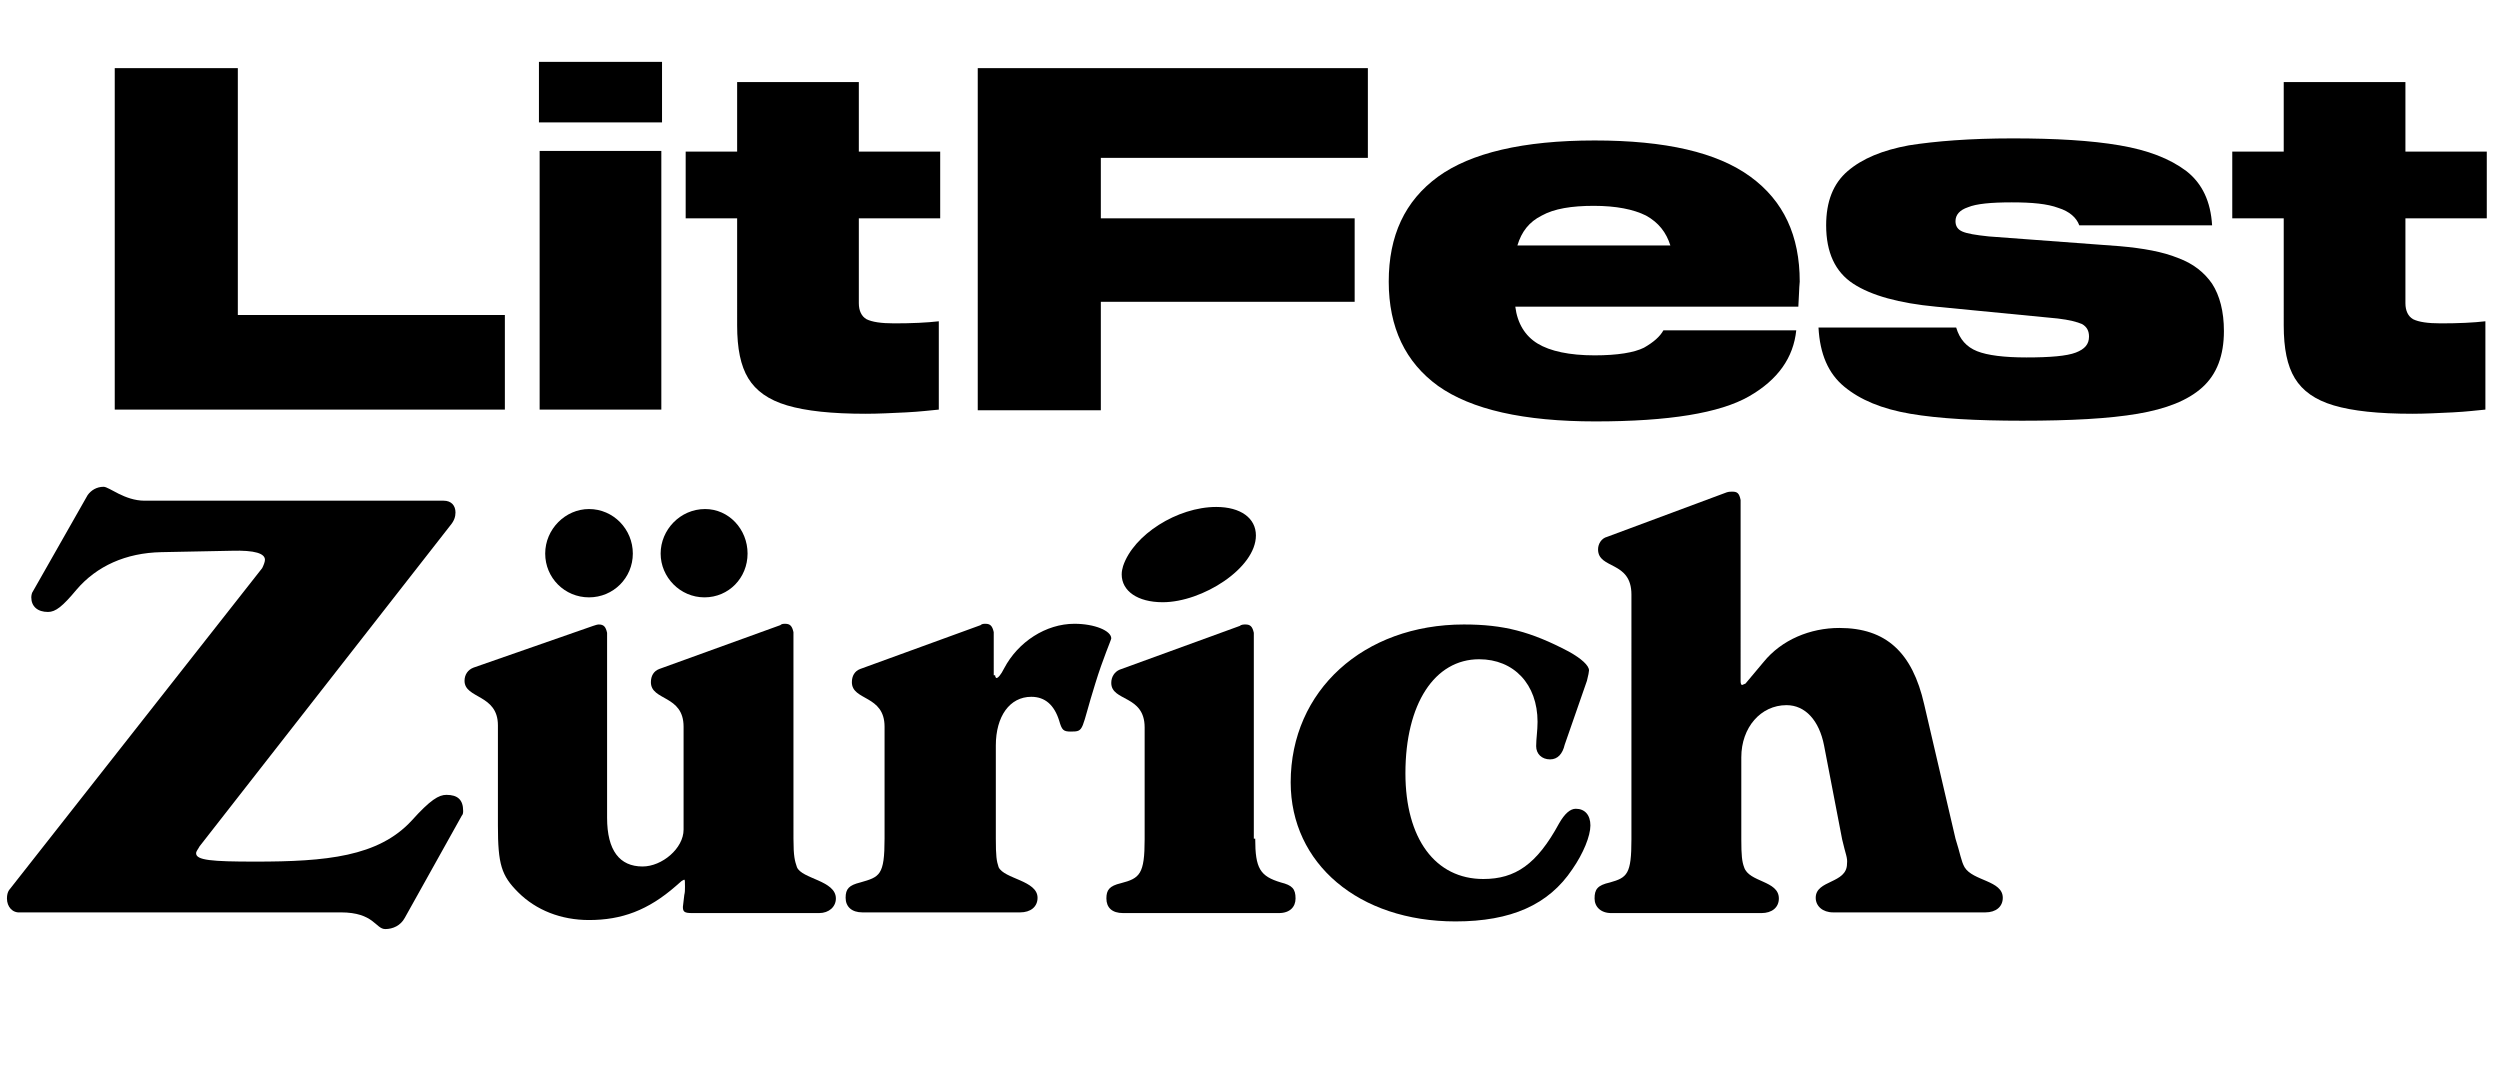 <?xml version="1.0" encoding="utf-8"?>
<!-- Generator: Adobe Illustrator 25.2.1, SVG Export Plug-In . SVG Version: 6.00 Build 0)  -->
<svg version="1.1" id="Ebene_1" xmlns="http://www.w3.org/2000/svg" xmlns:xlink="http://www.w3.org/1999/xlink" x="0px" y="0px"
	 viewBox="0 0 359.5 153.1" style="enable-background:new 0 0 359.5 153.1;" xml:space="preserve">
<g>
	<path d="M1,129.2c0-0.5,0.1-0.9,0.3-1.2l36.4-46.3c0.2-0.4,0.4-0.9,0.4-1.2c0-0.9-1.4-1.4-4.8-1.3l-10.1,0.2
		c-5.1,0.1-9.3,2-12.2,5.4C9,87.2,8,88,6.9,88c-1.5,0-2.4-0.8-2.4-2.1c0-0.3,0.1-0.7,0.2-0.8l7.9-13.9c0.5-0.7,1.3-1.2,2.3-1.2
		c0.8,0,3,2,5.9,2h43c1.1,0,1.7,0.7,1.7,1.7c0,0.6-0.2,1.2-0.7,1.8l-36.1,46.2c-0.2,0.4-0.5,0.7-0.5,1c0,1,2.2,1.2,8.5,1.2
		c10.2,0,17.7-0.7,22.5-5.9c2.7-3,3.9-3.7,5-3.7c1.6,0,2.4,0.7,2.4,2.3c0,0.2,0,0.5-0.2,0.7L58.2,132c-0.6,1.1-1.7,1.6-2.8,1.6
		c-1.4,0-1.6-2.4-6.4-2.4H2.9C1.8,131.3,1,130.4,1,129.2z"/>
	<path d="M114.1,120.6c0,2.6,0.2,3.2,0.5,4.1c0.7,1.7,5.6,1.9,5.6,4.5c0,1.2-1,2.1-2.4,2.1H99.5c-1.1,0-1.3-0.2-1.3-0.9l0.2-1.7
		c0.1-0.4,0.1-0.7,0.1-1.2c0-0.7,0-1-0.1-1s-0.2,0.1-0.4,0.2l-0.8,0.7c-4,3.5-7.8,4.9-12.5,4.9c-4,0-7.6-1.4-10.2-4
		c-2.4-2.4-2.9-4-2.9-9.6v-14.4c0-4.5-4.8-3.8-4.8-6.4c0-0.9,0.5-1.6,1.3-1.9L85.3,90c0.3-0.1,0.6-0.2,0.8-0.2c0.7,0,1,0.3,1.2,1.2
		v26.6c0,4.7,1.8,7,5.1,7c2.8,0,5.9-2.6,5.9-5.3v-14.8c0-4.6-4.7-3.7-4.7-6.4c0-0.9,0.4-1.6,1.2-1.9l17.4-6.3
		c0.2-0.2,0.5-0.2,0.7-0.2c0.7,0,1,0.3,1.2,1.2V120.6z M84.7,73.2c3.5,0,6.3,2.9,6.3,6.4s-2.8,6.3-6.3,6.3s-6.3-2.8-6.3-6.3
		S81.3,73.2,84.7,73.2z M101.4,73.2c3.4,0,6.1,2.9,6.1,6.4s-2.7,6.3-6.2,6.3S95,83,95,79.6S97.8,73.2,101.4,73.2z"/>
	<path d="M143.1,97.1c0,0.2,0.1,0.4,0.2,0.4c0.2,0,0.6-0.4,1.1-1.4c2-3.8,6-6.4,10.1-6.4c2.9,0,5.3,1,5.3,2.1c0,0.2-1.2,2.9-2.3,6.5
		c-2.1,6.7-1.5,6.9-3.5,6.9c-1.1,0-1.3-0.2-1.7-1.6c-0.7-2.2-2-3.4-4-3.4c-3.1,0-5.1,2.8-5.1,7v13.4c0,2.5,0.1,3.2,0.4,4.1
		c0.8,1.7,5.6,1.9,5.6,4.4c0,1.3-1,2.1-2.5,2.1H124c-1.5,0-2.4-0.8-2.4-2.1s0.5-1.8,2.1-2.2c2.8-0.8,3.5-1,3.5-6.3v-16.1
		c0-4.6-4.7-3.7-4.7-6.4c0-0.9,0.4-1.6,1.2-1.9l17.3-6.3c0.2-0.2,0.5-0.2,0.7-0.2c0.7,0,1,0.3,1.2,1.2V97.1z"/>
	<path d="M180.5,120.6c0,4.3,0.7,5.4,3.7,6.3c1.6,0.4,2.1,0.9,2.1,2.3c0,1.2-0.8,2.1-2.4,2.1h-22.4c-1.6,0-2.4-0.8-2.4-2.1
		c0-1.2,0.4-1.8,2.1-2.2c2.7-0.7,3.4-1.3,3.4-6.3v-16.1c0-4.7-4.8-3.7-4.8-6.4c0-0.9,0.5-1.6,1.2-1.9l17.3-6.3
		c0.2-0.2,0.6-0.2,0.8-0.2c0.7,0,1,0.3,1.2,1.2V120.6z M174.9,72.9c3.5,0,5.7,1.6,5.7,4.1c0,4.7-7.7,9.6-13.4,9.6
		c-3.6,0-5.9-1.6-5.9-4c0-0.5,0.1-0.8,0.2-1.2C163,76.9,169.3,72.9,174.9,72.9z"/>
	<path d="M222.9,109.2c-1.2,0-2-0.8-2-1.9s0.2-2.2,0.2-3.5c0-5.4-3.4-9-8.4-9c-6.4,0-10.6,6.4-10.6,16.4c0,9.4,4.3,15.2,11.2,15.2
		c4.6,0,7.7-2.1,10.9-8c0.8-1.4,1.6-2.1,2.4-2.1c1.3,0,2.1,0.9,2.1,2.4s-1,4-2.6,6.3c-3.4,5.1-8.8,7.5-16.8,7.5
		c-13.9,0-23.7-8.3-23.7-20c0-13.2,10.5-22.7,24.9-22.7c5.7,0,9.6,1,15.1,3.9c1.8,1,2.9,2,2.9,2.7c0,0.2-0.1,0.7-0.3,1.5l-3.2,9.2
		C224.7,108.4,224,109.2,222.9,109.2z"/>
	<path d="M250.3,98c0,0.3,0.1,0.5,0.2,0.5s0.2-0.1,0.5-0.2l2.6-3.1c2.6-3.2,6.7-4.9,10.9-4.9c6.7,0,10.5,3.5,12.2,11l4.5,19.3
		c0.7,2.2,0.8,3.2,1.3,4.1c1.2,2,5.5,1.9,5.5,4.4c0,1.3-1,2.1-2.5,2.1h-21.9c-1.5,0-2.5-0.9-2.5-2.1c0-2.6,4.5-2,4.5-4.9
		c0.1-0.9-0.2-1.3-0.7-3.5l-2.6-13.5c-0.7-3.6-2.7-5.8-5.4-5.8c-3.7,0-6.5,3.2-6.5,7.5v11.8c0,2.3,0.1,3.2,0.4,4
		c0.7,2.2,5,1.9,5,4.5c0,1.3-1,2.1-2.5,2.1h-21.6c-1.5,0-2.4-0.9-2.4-2.1c0-1.3,0.4-1.9,2.2-2.3c2.5-0.7,3.1-1.2,3.1-6.2V85.5
		c0-4.9-4.8-3.6-4.8-6.5c0-0.8,0.5-1.6,1.3-1.8l17.2-6.4c0.3-0.1,0.6-0.1,0.8-0.1c0.7,0,1,0.2,1.2,1.2V98z"/>
</g>
<g>
	<path d="M16.5,58.9V9.8h17.7v35.5h38.4v13.6H16.5z"/>
	<path d="M77.5,8.9h17.7v8.7H77.5V8.9z M77.6,21.7h17.5v37.2H77.6V21.7z"/>
	<path d="M135,46.2v12.7c-1.1,0.1-2.7,0.3-4.7,0.4c-2.1,0.1-4,0.2-5.8,0.2c-4.9,0-8.6-0.4-11.3-1.2c-2.7-0.8-4.5-2.1-5.6-3.9
		c-1.1-1.8-1.6-4.3-1.6-7.6V31.4h-7.4v-9.6h7.4v-10h17.5v10h11.7v9.6h-11.7v12.2c0,1.1,0.4,1.9,1.1,2.3c0.8,0.4,2.1,0.6,4,0.6
		C131.1,46.5,133.3,46.4,135,46.2z"/>
	<path d="M158.3,22.8v8.6h36.5v12h-36.5v15.6h-17.7V9.8h56.1v12.9H158.3z"/>
	<path d="M258.6,44.1h-40.7c0.3,2.4,1.4,4.2,3.2,5.3c1.8,1.1,4.6,1.7,8.2,1.7c3.3,0,5.7-0.4,7.1-1.1c1.4-0.8,2.3-1.6,2.8-2.5h19.1
		c-0.4,3.9-2.6,7.1-6.8,9.5c-4.2,2.4-11.5,3.6-22.1,3.6c-10.3,0-17.8-1.7-22.6-5.1c-4.7-3.4-7.1-8.4-7.1-15c0-6.6,2.3-11.6,7.1-15.1
		c4.7-3.4,12.2-5.2,22.5-5.2c10.2,0,17.6,1.7,22.4,5.2s7.1,8.5,7.1,15.1C258.7,41.5,258.7,42.7,258.6,44.1z M221.7,31
		c-1.8,0.9-2.9,2.3-3.5,4.3h22c-0.6-1.9-1.7-3.3-3.5-4.3c-1.8-0.9-4.3-1.4-7.5-1.4C226,29.6,223.5,30,221.7,31z"/>
	<path d="M296,29.9c-1.6-0.6-3.8-0.8-6.7-0.8c-3,0-5.1,0.2-6.3,0.7c-1.2,0.4-1.8,1.1-1.8,2c0,0.7,0.3,1.2,1,1.5
		c0.7,0.3,1.9,0.5,3.8,0.7l18.8,1.4c3.4,0.3,6.2,0.8,8.4,1.7c2.2,0.8,3.8,2.1,4.9,3.7c1.1,1.7,1.7,4,1.7,6.8c0,3.5-1,6.2-3.1,8.1
		s-5.2,3.1-9.3,3.8c-4.1,0.7-9.6,1-16.6,1c-6.6,0-12-0.3-16.1-1s-7.2-2-9.5-3.9c-2.3-1.9-3.5-4.7-3.7-8.5h19.8
		c0.5,1.7,1.5,2.8,3,3.4c1.5,0.6,3.9,0.9,7.1,0.9c3.4,0,5.8-0.2,7.1-0.7c1.3-0.5,1.9-1.2,1.9-2.3c0-0.8-0.3-1.4-1-1.8
		c-0.7-0.3-1.8-0.6-3.5-0.8l-17.5-1.7c-5.3-0.5-9.3-1.6-11.9-3.3c-2.6-1.7-3.9-4.5-3.9-8.4c0-3.4,1-6,3.1-7.8c2.1-1.8,5-3,8.8-3.7
		c3.8-0.6,8.8-1,14.9-1c6.2,0,11.3,0.3,15.4,1c4.1,0.7,7.2,1.9,9.6,3.7c2.3,1.8,3.5,4.4,3.7,7.8H299C298.6,31.3,297.6,30.4,296,29.9
		z"/>
	<path d="M357.4,46.2v12.7c-1.1,0.1-2.7,0.3-4.7,0.4c-2.1,0.1-4,0.2-5.8,0.2c-4.9,0-8.6-0.4-11.3-1.2s-4.5-2.1-5.6-3.9
		c-1.1-1.8-1.6-4.3-1.6-7.6V31.4h-7.4v-9.6h7.4v-10h17.5v10h11.7v9.6h-11.7v12.2c0,1.1,0.4,1.9,1.1,2.3c0.8,0.4,2.1,0.6,4,0.6
		C353.5,46.5,355.7,46.4,357.4,46.2z"/>
</g>
</svg>
